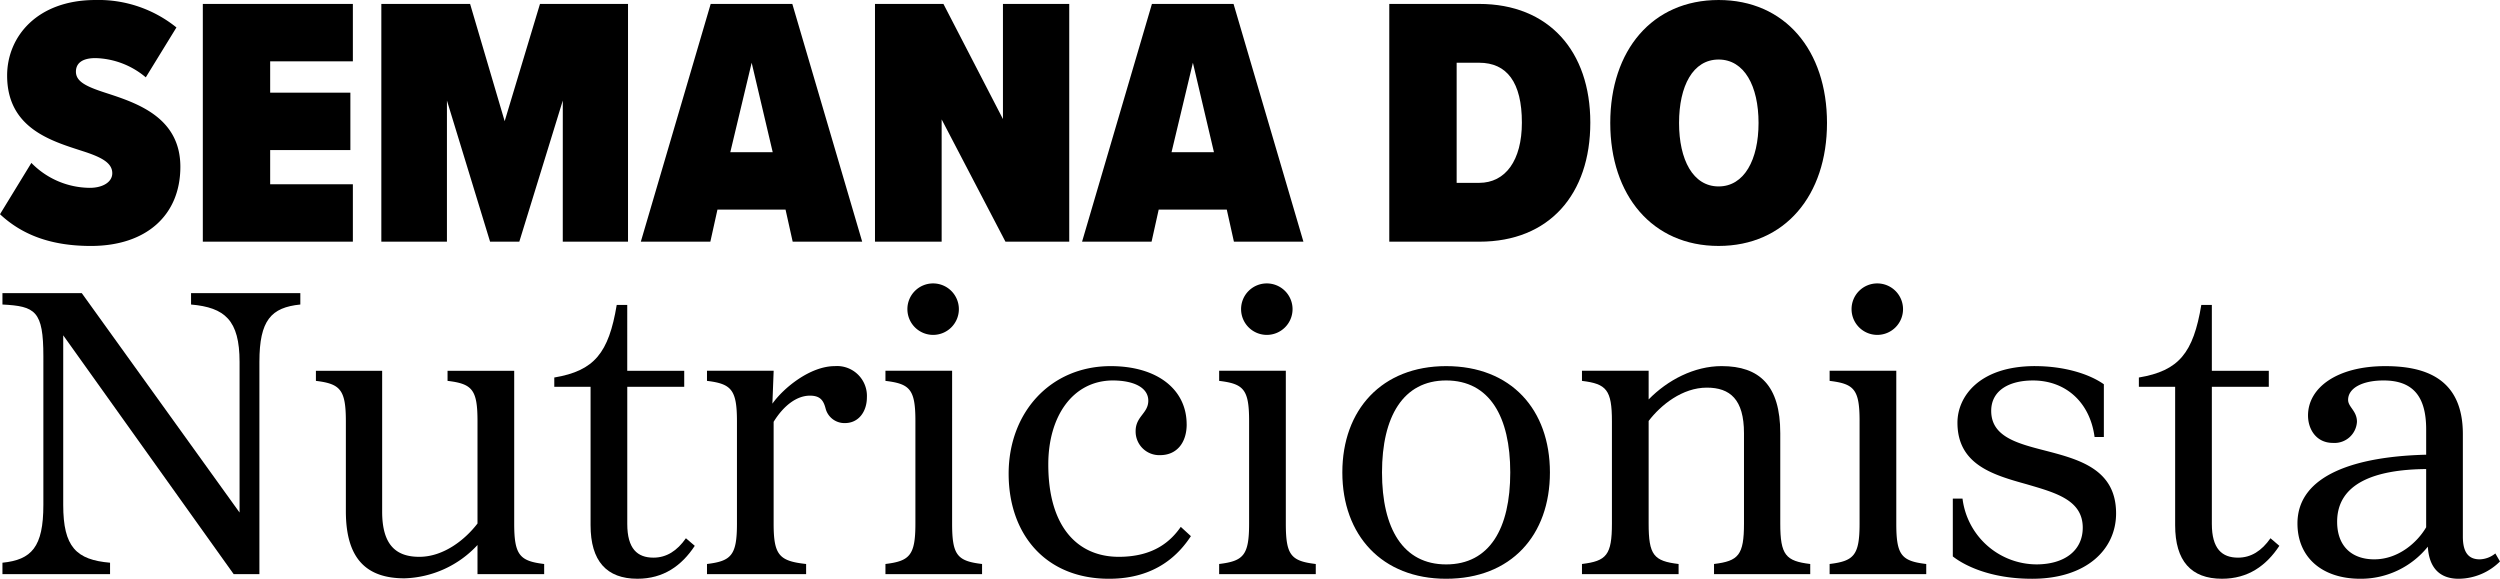 <svg xmlns="http://www.w3.org/2000/svg" xmlns:xlink="http://www.w3.org/1999/xlink" width="475.158" height="110" viewBox="0 0 475.158 110">
  <defs>
    <clipPath id="clip-path">
      <rect id="Retângulo_1802" data-name="Retângulo 1802" width="475.158" height="110"/>
    </clipPath>
  </defs>
  <g id="Grupo_2727" data-name="Grupo 2727" transform="translate(0 0)">
    <g id="Grupo_2726" data-name="Grupo 2726" transform="translate(0 0)" clip-path="url(#clip-path)">
      <path id="Caminho_172" data-name="Caminho 172" d="M5.963,30.961A15.665,15.665,0,0,0,17.073,35.7c2.438,0,4.267-1.084,4.267-2.777,0-1.965-2.032-3.049-5.624-4.2-5.824-1.9-14.361-4.268-14.361-14.362C1.355,6.978,7.045,0,18.157,0A23.584,23.584,0,0,1,33.534,5.217L27.709,14.7a15.421,15.421,0,0,0-9.551-3.658c-2.847,0-3.727,1.22-3.727,2.575,0,1.9,1.965,2.845,5.759,4.065,5.826,1.9,14.091,4.606,14.091,14.023,0,9.214-6.5,15.041-17.005,15.041-7.79,0-13.21-2.236-17.275-6.031Z" transform="translate(0 0.001)"/>
      <path id="Caminho_173" data-name="Caminho 173" d="M25,.483H53.518V11.39H37.8v5.963H53.045V28.26H37.8v6.5H53.518V45.671H25Z" transform="translate(13.549 0.263)"/>
      <path id="Caminho_174" data-name="Caminho 174" d="M81.489,18.843,73.224,45.671H67.668l-8.2-26.828V45.671H47V.483h16.87l6.571,22.288L77.153.483H93.885V45.671h-12.4Z" transform="translate(25.478 0.263)"/>
      <path id="Caminho_175" data-name="Caminho 175" d="M106.491,39.573H93.55L92.2,45.67H78.986L92.264.483h15.513l13.28,45.187h-13.21Zm-10.5-10.907h8.062l-4-17.005Z" transform="translate(42.812 0.263)"/>
      <path id="Caminho_176" data-name="Caminho 176" d="M120.518,22.433V45.67H107.847V.483h13.008l11.314,21.883V.483h12.6V45.67H132.644Z" transform="translate(58.455 0.262)"/>
      <path id="Caminho_177" data-name="Caminho 177" d="M160.876,39.573H147.935l-1.354,6.1h-13.21L146.649.483h15.513l13.28,45.187h-13.21Zm-10.5-10.907h8.062l-4-17.005Z" transform="translate(72.29 0.263)"/>
      <path id="Caminho_178" data-name="Caminho 178" d="M171.237.483H188.31c13.278,0,21.136,9.01,21.136,22.56,0,13.618-7.79,22.628-21.069,22.628H171.237ZM188.31,34.492c5.013,0,8.13-4.268,8.13-11.449,0-7.655-2.845-11.382-8.13-11.382h-4.268V34.492Z" transform="translate(92.814 0.263)"/>
      <path id="Caminho_179" data-name="Caminho 179" d="M219.068,0c12.6,0,20.6,9.553,20.6,23.372,0,13.753-7.992,23.372-20.6,23.372s-20.594-9.619-20.594-23.372C198.474,9.553,206.468,0,219.068,0m0,11.314c-4.877,0-7.519,5.013-7.519,12.059,0,6.978,2.641,12.059,7.519,12.059s7.59-5.081,7.59-12.059c0-7.045-2.711-12.059-7.59-12.059" transform="translate(107.577 0.001)"/>
      <path id="Caminho_180" data-name="Caminho 180" d="M11.851,44.147V76.383c0,8.018,2.484,10.426,8.9,10.985v2.167H.3V87.368c5.533-.56,7.778-2.967,7.778-10.985V48.158c0-8.662-1.525-9.544-7.778-9.864V36.13H15.377l29.991,41.7V49.2c0-7.937-2.806-10.344-9.221-10.905V36.13H56.916v2.163c-5.533.561-7.778,2.968-7.778,10.905V89.535H44.245Z" transform="translate(0.165 19.584)"/>
      <path id="Caminho_181" data-name="Caminho 181" d="M38.938,47.622V45.7H51.529V72.48c0,6.336,2.646,8.581,7.056,8.581,4.651,0,8.74-3.288,11.066-6.336V55.32c0-6.014-.962-7.138-5.693-7.7V45.7H76.626V74.725c0,6.015,1.042,7.136,5.695,7.7v1.924H69.65V78.816a19.7,19.7,0,0,1-13.872,6.333c-7.218,0-11.147-3.689-11.147-12.749V55.32c0-6.014-1.041-7.138-5.693-7.7" transform="translate(21.105 24.77)"/>
      <path id="Caminho_182" data-name="Caminho 182" d="M80.186,37.585h2V50.1H93.016v3.047H82.191V79.2c0,4.732,1.924,6.415,4.97,6.415,2.487,0,4.492-1.283,6.176-3.687l1.684,1.442c-2.486,3.77-5.935,6.256-10.905,6.256-5.854,0-8.9-3.369-8.9-10.183v-26.3H68.319V51.378c7.618-1.283,10.344-4.651,11.867-13.793" transform="translate(37.03 20.373)"/>
      <path id="Caminho_183" data-name="Caminho 183" d="M111.439,45.126a5.676,5.676,0,0,1,6.094,5.934c0,2.646-1.524,4.891-4.17,4.891a3.694,3.694,0,0,1-3.689-2.806c-.4-1.524-1.042-2.406-2.967-2.406-2.487,0-4.971,1.844-6.9,4.971V75.035c0,6.015,1.042,7.136,6.174,7.7v1.924H87.141V82.734c4.652-.563,5.695-1.684,5.695-7.7V55.63c0-6.014-1.042-7.136-5.695-7.7V46.008H99.812l-.241,6.254c2.165-3.047,7.215-7.136,11.867-7.136" transform="translate(47.232 24.46)"/>
      <path id="Caminho_184" data-name="Caminho 184" d="M109.137,88.258c4.652-.561,5.693-1.684,5.693-7.7V61.073c0-6.014-1.041-7.056-5.693-7.616V51.533h12.671V80.56c0,6.014.962,7.136,5.693,7.7v1.924H109.137ZM118.2,34.933a4.891,4.891,0,1,1-4.891,4.891,4.878,4.878,0,0,1,4.891-4.891" transform="translate(59.154 18.935)"/>
      <path id="Caminho_185" data-name="Caminho 185" d="M158.16,56.191c0,3.448-1.844,5.855-5.052,5.855a4.488,4.488,0,0,1-4.651-4.572c0-2.806,2.406-3.368,2.406-5.773,0-2.484-2.726-3.849-6.817-3.849-7.618.082-12.19,6.9-12.19,15.957,0,12.028,5.7,17.562,13.394,17.562,6.736,0,9.943-3.047,11.787-5.693l1.924,1.764c-2.165,3.288-6.495,8.1-15.556,8.1-12.111,0-19.084-8.5-19.084-19.968,0-11.627,7.937-20.447,19.4-20.447,8.82,0,14.433,4.41,14.433,11.066" transform="translate(67.385 24.459)"/>
      <path id="Caminho_186" data-name="Caminho 186" d="M150.268,88.258c4.652-.561,5.693-1.684,5.693-7.7V61.073c0-6.014-1.041-7.056-5.693-7.616V51.533h12.671V80.56c0,6.014.962,7.136,5.692,7.7v1.924H150.268Zm9.062-53.325a4.891,4.891,0,1,1-4.893,4.891,4.878,4.878,0,0,1,4.893-4.891" transform="translate(81.448 18.935)"/>
      <path id="Caminho_187" data-name="Caminho 187" d="M204.906,65.333c0,11.948-7.379,20.208-19.727,20.208-12.188,0-19.727-8.261-19.727-20.208s7.539-20.207,19.727-20.207c12.348,0,19.727,8.258,19.727,20.207m-19.727,17.48c8.259,0,12.188-6.816,12.188-17.48,0-10.584-3.929-17.482-12.188-17.482-8.18,0-12.188,6.9-12.188,17.482,0,10.665,4.008,17.48,12.188,17.48" transform="translate(89.678 24.46)"/>
      <path id="Caminho_188" data-name="Caminho 188" d="M213.352,82.733v1.924H194.988V82.733c4.651-.561,5.693-1.684,5.693-7.7v-19.4c0-6.015-1.042-7.138-5.693-7.7V46.009h12.671V51.46c3.607-3.689,8.66-6.335,13.872-6.335,7.217,0,11.146,3.689,11.146,12.749V75.036c0,6.014,1.042,7.136,5.695,7.7v1.924H220.086V82.733c4.652-.561,5.695-1.684,5.695-7.7V57.874c0-6.415-2.646-8.658-7.058-8.658-4.649,0-8.74,3.288-11.064,6.333V75.036c0,6.014.962,7.136,5.693,7.7" transform="translate(105.687 24.459)"/>
      <path id="Caminho_189" data-name="Caminho 189" d="M225.512,88.258c4.652-.561,5.693-1.684,5.693-7.7V61.073c0-6.014-1.041-7.056-5.693-7.616V51.533h12.671V80.56c0,6.014.962,7.136,5.693,7.7v1.924H225.512Zm9.061-53.325a4.891,4.891,0,1,1-4.891,4.891,4.878,4.878,0,0,1,4.891-4.891" transform="translate(122.232 18.935)"/>
      <path id="Caminho_190" data-name="Caminho 190" d="M256.332,45.126c5.294,0,10.1,1.363,13.072,3.448V58.6H267.64c-.882-6.655-5.534-10.745-11.709-10.745-4.571,0-7.938,1.924-7.938,5.773,0,4.891,4.893,6.174,10.184,7.537,6.495,1.684,13.551,3.528,13.551,11.948,0,6.9-5.693,12.43-15.957,12.43-8.259,0-13.15-2.728-15.075-4.25V70.3h1.844a14.236,14.236,0,0,0,14.032,12.509c5.374,0,8.82-2.645,8.82-6.976,0-5.292-5.212-6.654-10.665-8.257-6.333-1.766-13.15-3.69-13.15-11.709,0-4.891,4.089-10.745,14.754-10.745" transform="translate(130.462 24.46)"/>
      <path id="Caminho_191" data-name="Caminho 191" d="M275.5,37.585h2V50.1h10.825v3.047H277.5V79.2c0,4.732,1.924,6.415,4.971,6.415,2.486,0,4.492-1.283,6.174-3.687l1.684,1.442c-2.486,3.77-5.934,6.256-10.905,6.256-5.854,0-8.9-3.369-8.9-10.183v-26.3h-6.894V51.378c7.616-1.283,10.344-4.651,11.867-13.793" transform="translate(142.891 20.373)"/>
      <path id="Caminho_192" data-name="Caminho 192" d="M307.637,61.963V57.152c0-6.335-2.566-9.3-8.1-9.3-4.011,0-6.736,1.445-6.736,3.69,0,1.362,1.682,2.083,1.682,4.17a4.272,4.272,0,0,1-4.571,4.008c-3.207,0-4.731-2.645-4.731-5.21,0-5.292,5.533-9.382,14.675-9.382,7.457,0,14.754,2.245,14.754,12.91V77.521c0,2.967,1.042,4.33,3.207,4.33a4.892,4.892,0,0,0,2.967-1.123l.882,1.524a11.259,11.259,0,0,1-7.858,3.289c-3.449,0-5.613-1.926-5.854-6.1a16.347,16.347,0,0,1-12.831,6.1c-7.3,0-11.948-4.091-11.948-10.506,0-9.382,11.386-12.751,24.458-13.072M290.716,74.714c0,4.652,2.806,7.136,7.056,7.136,4.572,0,8.18-3.207,9.864-6.094V64.691c-9.783.08-16.921,2.726-16.921,10.023" transform="translate(153.488 24.46)"/>
    </g>
  </g>
</svg>
